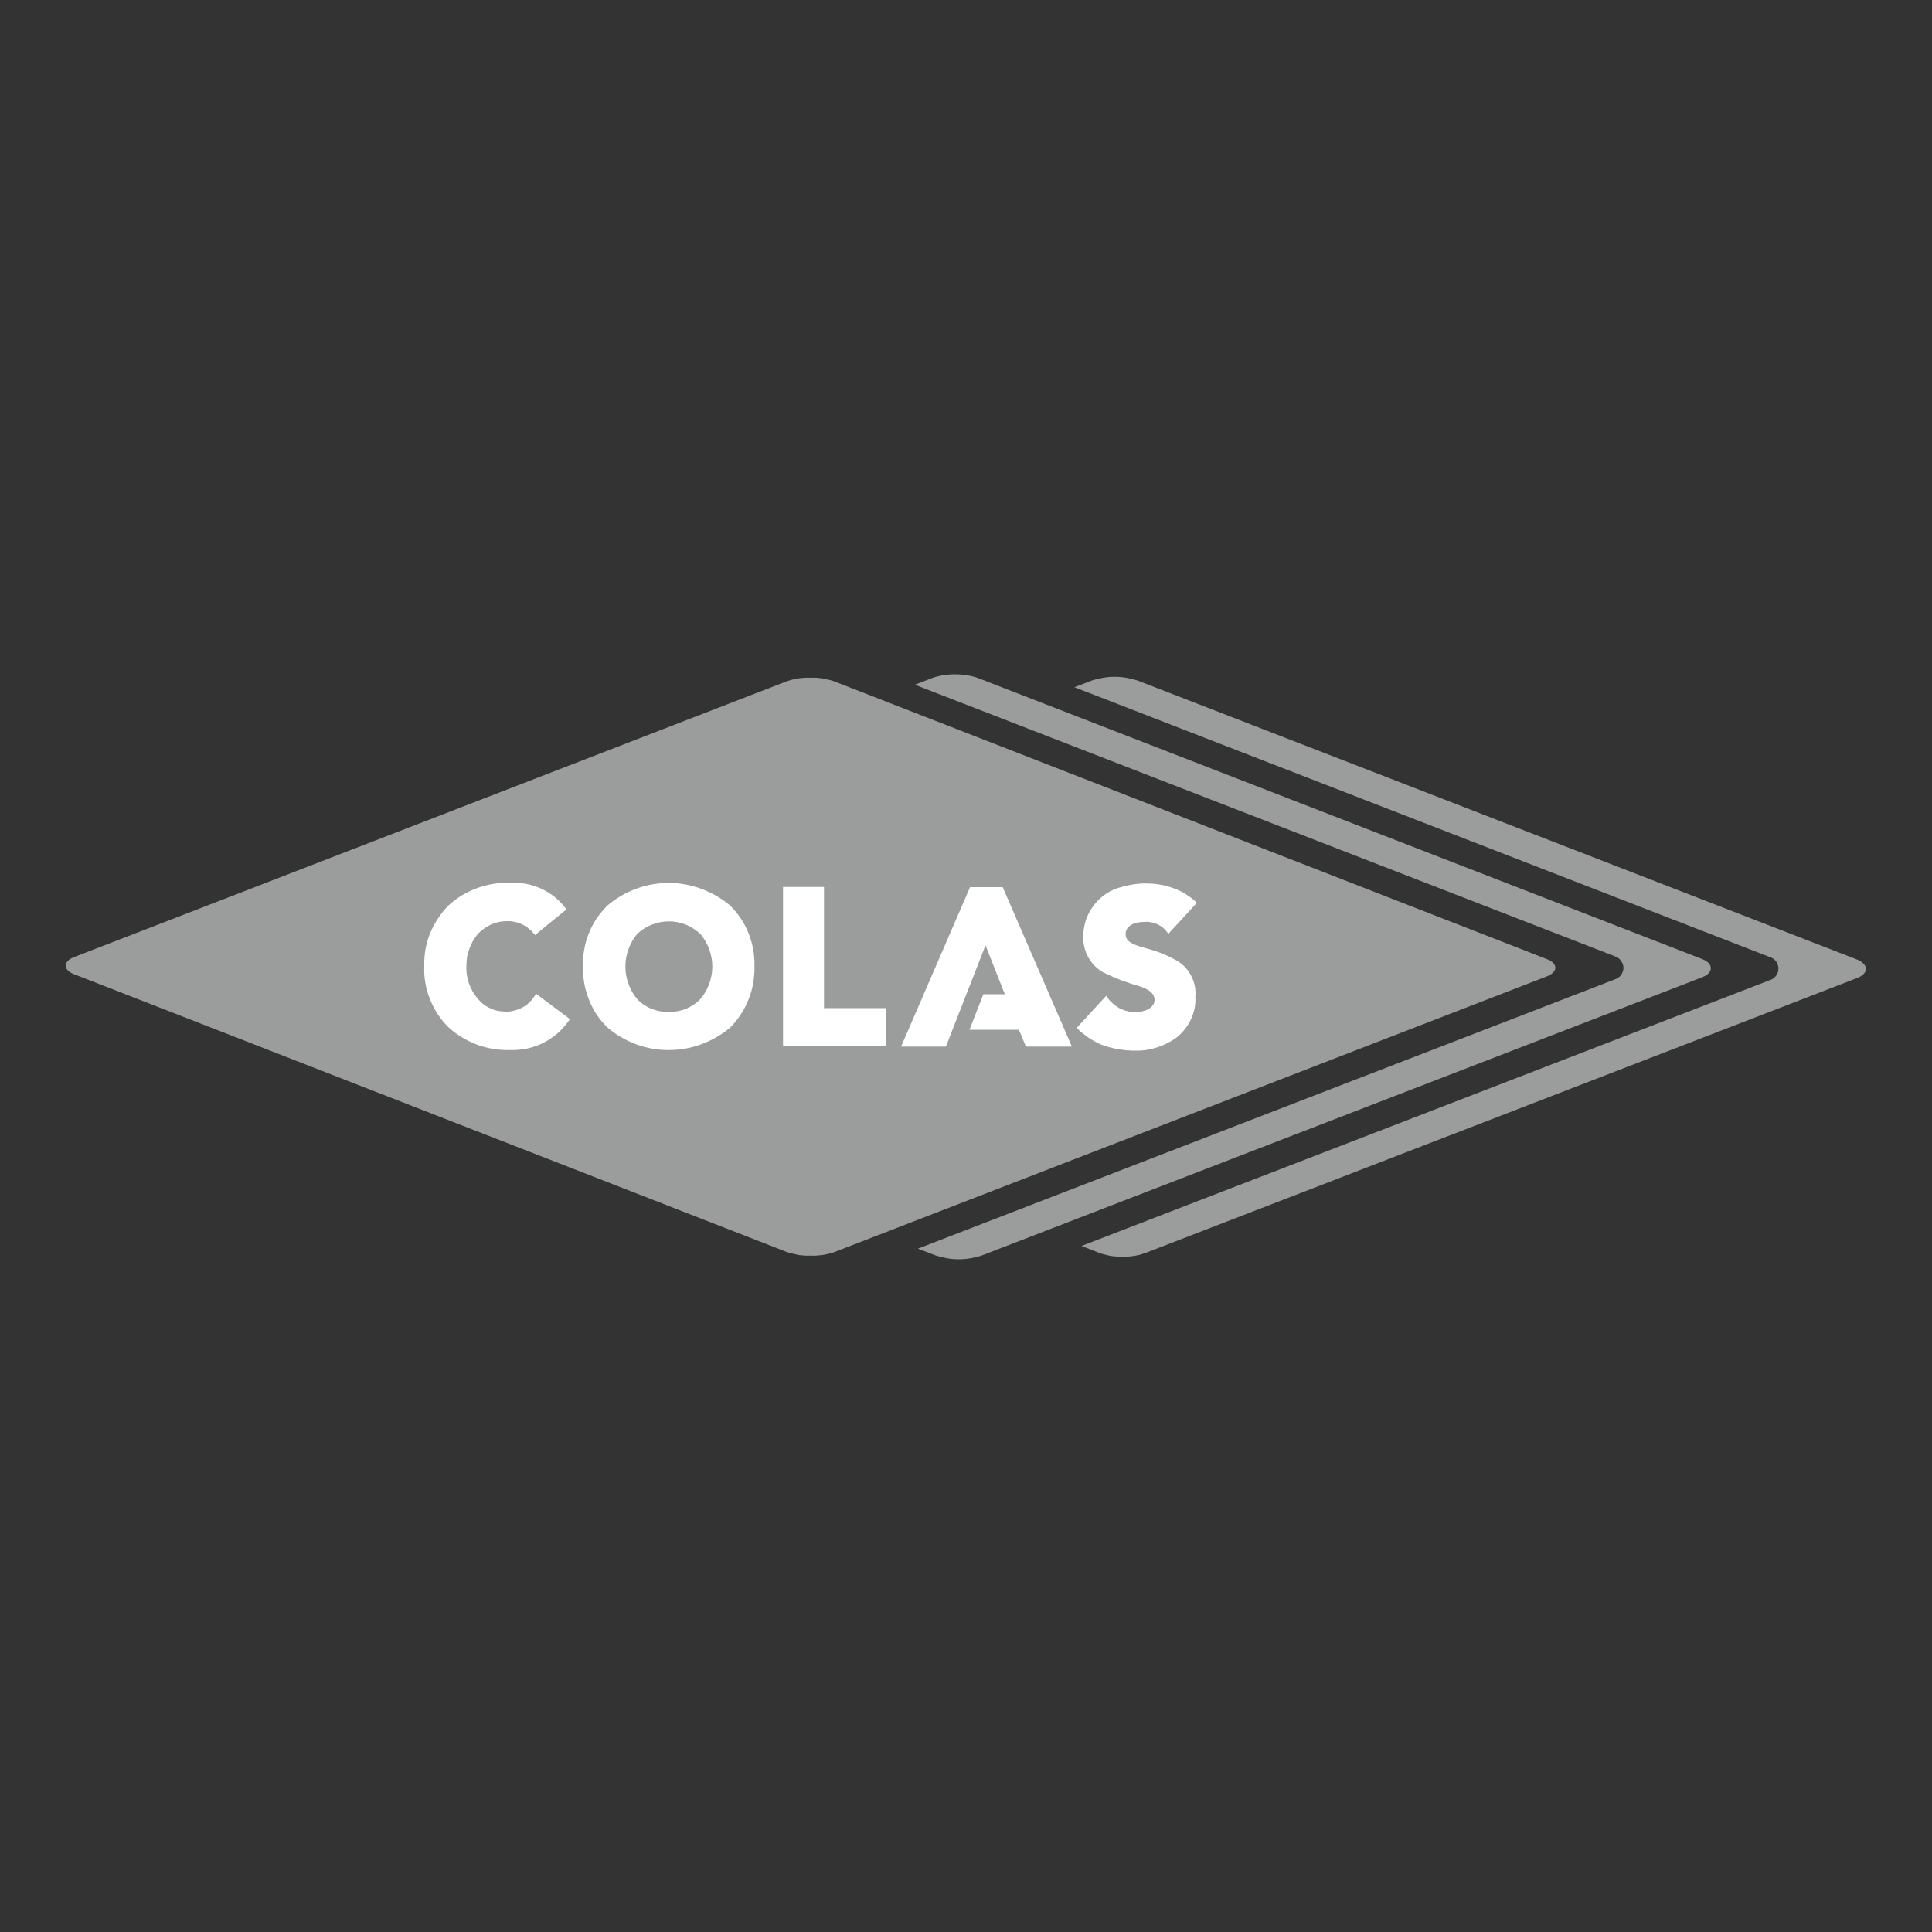 <svg xmlns="http://www.w3.org/2000/svg" viewBox="0 0 1000 1000" width="1000" height="1000"><rect x="0" y="0" width="1000" height="1000" fill="#333333" stroke="none"/><title>Colas logo-svg</title><style>		.s0 { fill: #9b9d9c } 		.s1 { fill: #ffffff } 	</style><g id="Colas_logo"><path id="Path_113" class="s0" d="m881 496.4l-374.9-145.5q-2.9-1-5.8-1.4-3-0.5-6-0.5-3 0-5.9 0.5-3 0.4-5.8 1.4l-9.1 3.5c0 0 358.8 139.2 362.4 140.6 1.2 0.4 2.4 1.2 3.1 2.3 0.8 1 1.3 2.3 1.3 3.7 0 1.3-0.5 2.6-1.3 3.7-0.7 1-1.9 1.8-3.1 2.2l-360.8 139.4 9.4 3.6q2.8 0.9 5.8 1.4 2.9 0.5 5.9 0.5 3 0 6-0.5 3-0.5 5.8-1.4l373.1-144.1c2.8-1.1 4.4-2.8 4.4-4.7 0-1.9-1.6-3.6-4.5-4.7z"></path><path id="Path_114" class="s0" d="m961.3 496.7l-372.6-144.5q-2.9-0.9-5.8-1.4-3-0.5-6-0.5-3 0-5.9 0.5-3 0.5-5.8 1.4l-9.1 3.5 360 139.7c1.3 0.4 2.4 1.2 3.2 2.2 0.8 1.1 1.2 2.4 1.2 3.7 0 1.4-0.4 2.7-1.2 3.7-0.8 1.1-1.9 1.9-3.2 2.3l-356.3 137.6 9.4 3.7q1.4 0.5 2.9 0.8 1.4 0.4 2.9 0.7 1.5 0.2 3 0.3 1.5 0.1 3 0.1 1.5 0 3-0.1 1.5-0.1 2.9-0.3 1.5-0.3 3-0.6 1.4-0.4 2.8-0.9l368.6-142.4c2.8-1.1 4.5-2.8 4.5-4.7 0-1.9-1.7-3.6-4.5-4.8z"></path><path id="Path_115" class="s0" d="m800.8 496.5l-369.2-143.9q-1.4-0.5-2.9-0.8-1.5-0.4-3-0.7-1.6-0.2-3.1-0.3-1.5-0.1-3.1 0-1.5-0.1-3.1 0-1.5 0.1-3.1 0.3-1.5 0.3-3 0.6-1.5 0.4-3 0.9l-369 142.8c-5.7 2.2-5.7 6.6-0.1 8.8l369.2 143.9q1.5 0.5 3 0.8 1.5 0.4 3 0.7 1.5 0.2 3 0.3 1.6 0.1 3.1 0 1.6 0.1 3.1 0 1.6-0.1 3.1-0.3 1.6-0.3 3.1-0.6 1.5-0.4 3-0.9l369-142.8c5.6-2.2 5.7-6.6 0-8.8z"></path><path id="Path_116" fill-rule="evenodd" class="s1" d="m383.5 475.5q2.4 3.6 4 7.7 1.6 4.1 2.4 8.4 0.7 4.3 0.6 8.7 0.1 4.4-0.7 8.7-0.7 4.3-2.4 8.4-1.6 4.1-4 7.7-2.4 3.7-5.5 6.8c-4.4 3.7-9.5 6.6-14.9 8.6-5.4 2-11.1 3-16.9 3-5.8 0-11.5-1-16.9-3-5.4-2-10.4-4.9-14.8-8.7q-3.2-3.1-5.6-6.7-2.4-3.7-4-7.8-1.6-4-2.4-8.4-0.7-4.3-0.6-8.7-0.2-4.4 0.6-8.7 0.7-4.3 2.4-8.4 1.6-4.1 4-7.7 2.5-3.6 5.6-6.7c4.4-3.7 9.4-6.7 14.9-8.7 5.4-2 11.1-3 16.9-3 5.8 0 11.5 1.1 16.9 3.1 5.4 2 10.4 4.9 14.8 8.6q3.1 3.1 5.6 6.8zm-16.4 33.7c1-2.8 1.6-5.9 1.6-8.9 0-3.1-0.6-6.1-1.6-9-1.1-2.9-2.6-5.5-4.6-7.9-2.2-2-4.7-3.7-7.5-4.8-2.8-1.1-5.8-1.7-8.8-1.7-3.1 0-6 0.6-8.8 1.7-2.9 1.1-5.4 2.8-7.6 4.8-2 2.4-3.5 5.1-4.5 7.9-1.1 2.9-1.6 5.9-1.6 9 0 3 0.5 6.1 1.6 8.9 1 2.9 2.5 5.6 4.5 7.9q1.6 1.7 3.5 3 1.8 1.2 3.9 2.1 2.2 0.8 4.4 1.2 2.3 0.4 4.5 0.3 2.3 0.1 4.6-0.3 2.2-0.4 4.3-1.2 2.1-0.9 4-2.2 1.9-1.2 3.5-2.9c2-2.3 3.5-5 4.6-7.9z"></path><path id="Path_117" class="s1" d="m426.5 459.1h-21.2v82.5h53.3v-19.8h-32.1z"></path><path id="Path_118" class="s1" d="m261.7 523.6q-2.1 0-4.1-0.4-2-0.4-3.8-1.3-1.9-0.8-3.5-2-1.6-1.3-2.9-2.8-1.5-1.8-2.7-3.8-1.1-1.9-1.9-4.1-0.8-2.2-1.1-4.4-0.4-2.3-0.3-4.6 0-2.3 0.3-4.6 0.4-2.2 1.2-4.4 0.8-2.2 1.9-4.2 1.2-2 2.6-3.7 1.5-1.5 3.2-2.7 1.7-1.2 3.6-2.1 1.9-0.8 4-1.3 2-0.4 4.1-0.4 2.1-0.1 4.2 0.4 2.1 0.4 4 1.4 1.9 0.9 3.5 2.3 1.7 1.4 2.9 3.1l16.3-13.3c-1.6-2.2-3.6-4.3-5.7-6.1-2.2-1.8-4.6-3.3-7.1-4.5-2.6-1.2-5.3-2.1-8-2.6-2.8-0.5-5.6-0.7-8.4-0.6q-4.4-0.1-8.7 0.6-4.3 0.7-8.4 2.2-4 1.5-7.8 3.7-3.7 2.3-6.9 5.2-3.1 3.1-5.5 6.8-2.4 3.6-4.1 7.7-1.6 4-2.4 8.4-0.7 4.3-0.6 8.7-0.2 4.3 0.6 8.7 0.7 4.3 2.4 8.4 1.6 4 4 7.7 2.4 3.6 5.5 6.7 3.3 3 7 5.2 3.7 2.3 7.8 3.8 4.1 1.5 8.3 2.2 4.3 0.7 8.7 0.6c3 0.1 6.1-0.2 9.1-0.8 3-0.7 5.8-1.7 8.6-3.1 2.7-1.4 5.2-3.2 7.5-5.2 2.2-2.1 4.2-4.4 5.9-6.9l-17.6-13.2q-1.1 2.2-2.8 3.9-1.6 1.8-3.7 3-2.1 1.2-4.5 1.8-2.3 0.7-4.7 0.6z"></path><path id="Path_119" class="s1" d="m519 459.2h-16.9l-35.7 82.5h23.2l20.5-52.4 10 25.3h-11.1l-7.2 18.4h25.6l3.6 8.7h23.8z"></path><path id="Path_120" class="s1" d="m608.4 496.8q-2.1-1.1-4.2-2.1-2.2-1-4.4-1.8-2.3-0.9-4.6-1.5-2.3-0.7-4.6-1.3c-5.8-1.8-8-3.4-8-6.8 0-2 1.7-6.1 9.7-6.1q1.9-0.2 3.7 0.2 1.8 0.3 3.4 1.2 1.7 0.8 3 2 1.4 1.3 2.3 2.8l14.8-16.1q-1.4-1.4-3-2.6-1.6-1.1-3.2-2.2-1.7-1-3.5-1.8-1.8-0.8-3.7-1.4-3-1-6.2-1.5-3.2-0.5-6.4-0.5-3.2-0.1-6.4 0.4-3.1 0.4-6.2 1.3c-2.9 0.7-5.6 1.8-8.1 3.4-2.5 1.6-4.6 3.6-6.5 6-1.8 2.3-3.2 4.9-4.2 7.7-0.9 2.7-1.4 5.7-1.4 8.6q-0.1 2.9 0.6 5.6 0.6 2.8 2 5.2 1.4 2.5 3.4 4.5 2 2 4.5 3.4 2.2 1 4.4 2 2.2 1 4.5 1.9 2.3 0.8 4.6 1.6 2.3 0.8 4.6 1.4c2.6 0.9 8.3 2.6 8.3 7.3 0 5.2-8.4 7.7-15.4 5.4q-1.5-0.5-2.9-1.2-1.3-0.8-2.6-1.8-1.2-1-2.3-2.1-1-1.2-1.8-2.5l-15.3 16.6q1.5 1.6 3.2 2.9 1.7 1.4 3.5 2.6 1.8 1.1 3.7 2.1 1.9 1 3.9 1.7 1.8 0.6 3.7 1 1.8 0.5 3.7 0.8 1.8 0.3 3.7 0.5 1.9 0.1 3.8 0.2 3 0.1 5.9-0.2 3-0.4 5.9-1.3 2.8-0.8 5.5-2.2 2.7-1.3 5.1-3 2.4-1.9 4.3-4.3 1.9-2.4 3.2-5.1 1.3-2.8 1.9-5.7 0.6-3 0.4-6 0.3-2.9-0.3-5.8-0.6-2.8-2-5.4-1.3-2.5-3.4-4.6c-1.3-1.3-2.9-2.5-4.6-3.4z"></path></g></svg>
